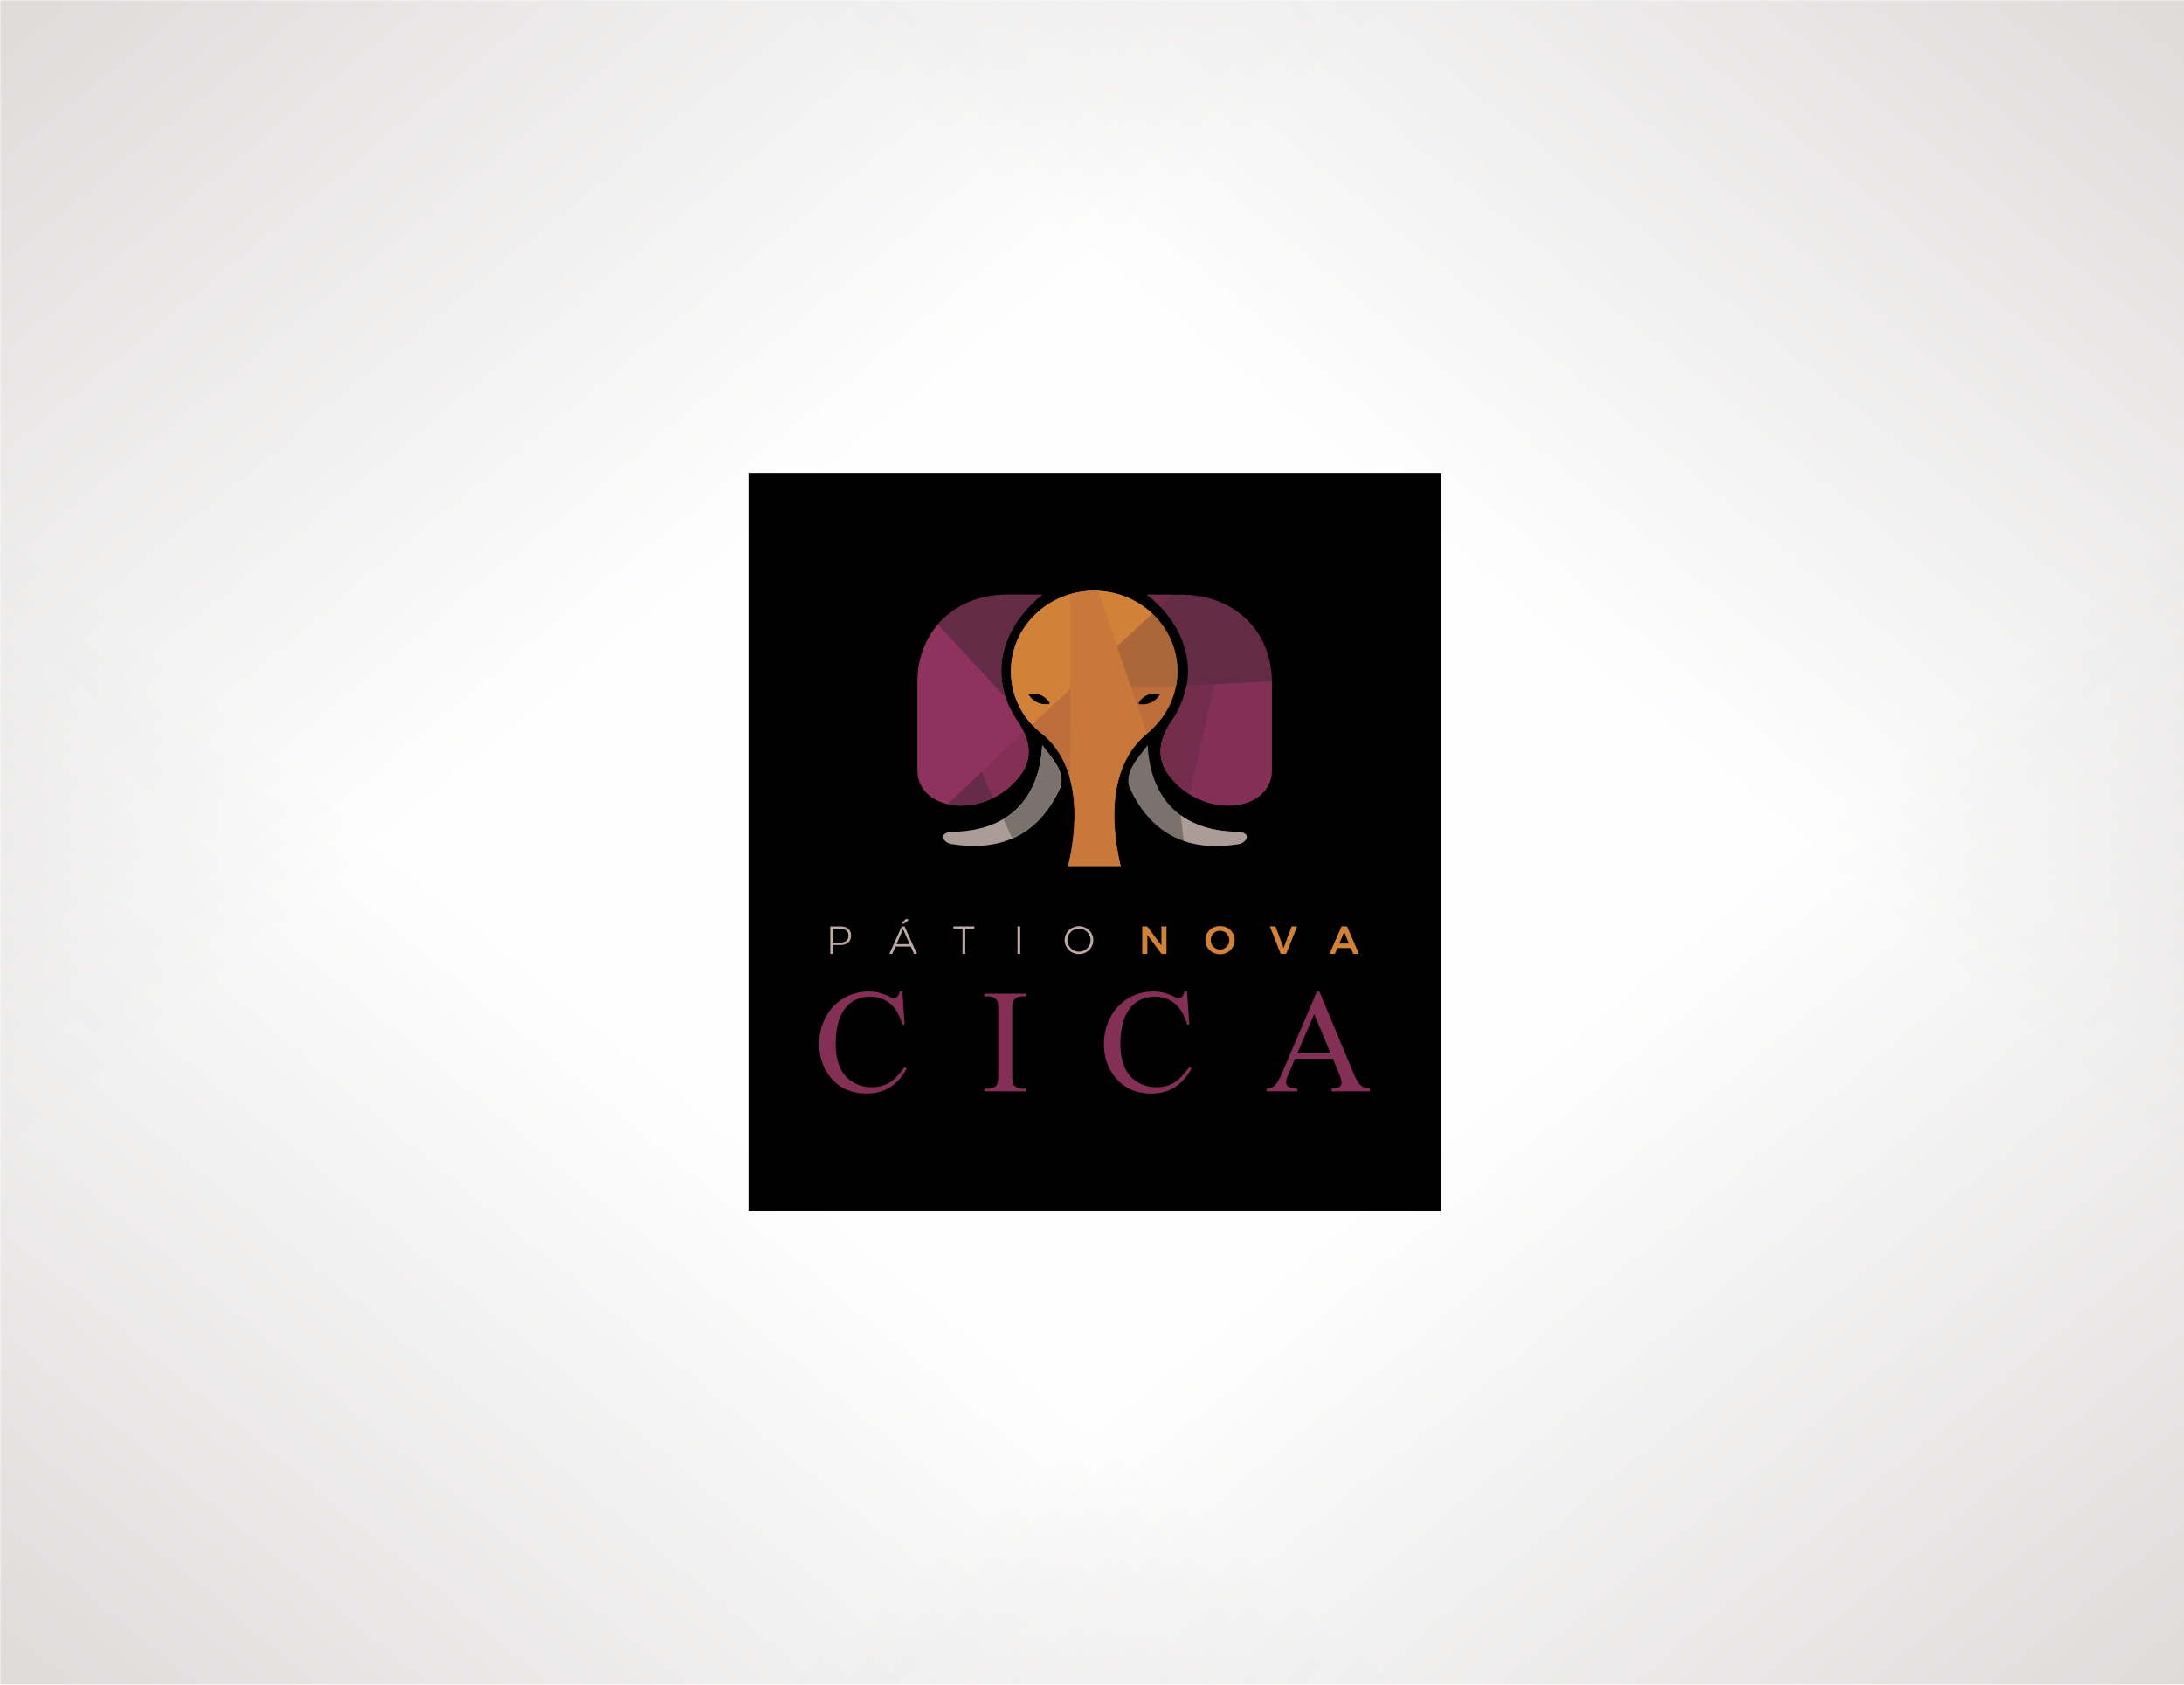 <?xml version="1.0" encoding="UTF-8"?>
<!DOCTYPE svg PUBLIC "-//W3C//DTD SVG 1.1//EN" "http://www.w3.org/Graphics/SVG/1.1/DTD/svg11.dtd">
<!-- Creator: CorelDRAW 2020 (64-Bit) -->
<svg xmlns="http://www.w3.org/2000/svg" xml:space="preserve" width="700px" height="540px" version="1.1" style="shape-rendering:geometricPrecision; text-rendering:geometricPrecision; image-rendering:optimizeQuality; fill-rule:evenodd; clip-rule:evenodd"
viewBox="0 0 698.32 538.7"
 xmlns:xlink="http://www.w3.org/1999/xlink"
 xmlns:xodm="http://www.corel.com/coreldraw/odm/2003">
 <defs>
  <style type="text/css">
   <![CDATA[
    .fil0 {fill:#FEFEFE}
    .fil13 {fill:#D28139}
    .fil14 {fill:#C7783A}
    .fil3 {fill:#BD6E3A}
    .fil12 {fill:#AB6639}
    .fil6 {fill:#AB9C98}
    .fil4 {fill:#90325E}
    .fil10 {fill:#722C47}
    .fil8 {fill:#832F56}
    .fil11 {fill:#742C4C}
    .fil9 {fill:#652B48}
    .fil5 {fill:#642B47}
    .fil7 {fill:#7C726D}
    .fil2 {fill:black}
    .fil1 {fill:#B8B3B1}
    .fil16 {fill:#D28139;fill-rule:nonzero}
    .fil15 {fill:#BCA9A6;fill-rule:nonzero}
    .fil17 {fill:#832F56;fill-rule:nonzero}
   ]]>
  </style>
     <mask id="id0">
  <linearGradient id="id1" gradientUnits="userSpaceOnUse" x1="-234.82" y1="-255.75" x2="169.21" y2="233.54">
   <stop offset="0" style="stop-opacity:1; stop-color:white"/>
   <stop offset="1" style="stop-opacity:0; stop-color:white"/>
  </linearGradient>
      <rect style="fill:url(#id1)" x="-1.18" y="-1.18" width="700.68" height="541.06"/>
     </mask>
     <mask id="id2">
  <linearGradient id="id3" gradientUnits="userSpaceOnUse" x1="933.14" y1="-255.75" x2="529.11" y2="233.54">
   <stop offset="0" style="stop-opacity:1; stop-color:white"/>
   <stop offset="1" style="stop-opacity:0; stop-color:white"/>
  </linearGradient>
      <rect style="fill:url(#id3)" x="-1.18" y="-1.18" width="700.68" height="541.06"/>
     </mask>
     <mask id="id4">
  <linearGradient id="id5" gradientUnits="userSpaceOnUse" x1="-234.82" y1="794.45" x2="169.21" y2="305.16">
   <stop offset="0" style="stop-opacity:1; stop-color:white"/>
   <stop offset="1" style="stop-opacity:0; stop-color:white"/>
  </linearGradient>
      <rect style="fill:url(#id5)" x="-1.18" y="-1.18" width="700.68" height="541.06"/>
     </mask>
     <mask id="id6">
  <linearGradient id="id7" gradientUnits="userSpaceOnUse" x1="933.14" y1="794.45" x2="529.11" y2="305.16">
   <stop offset="0" style="stop-opacity:1; stop-color:white"/>
   <stop offset="1" style="stop-opacity:0; stop-color:white"/>
  </linearGradient>
      <rect style="fill:url(#id7)" x="-1.18" y="-1.18" width="700.68" height="541.06"/>
     </mask>
 </defs>
 <g id="Layer_x0020_1">
  <g id="_2234890540816">
   <rect class="fil0" width="698.32" height="538.7"/>
   <g>
    <polygon class="fil1" style="mask:url(#id0)" points="0,0 698.32,0 698.32,538.7 0,538.7 "/>
    <polygon class="fil1" style="mask:url(#id2)" points="698.32,0 0,0 0,538.7 698.32,538.7 "/>
    <polygon class="fil1" style="mask:url(#id4)" points="0,538.7 698.32,538.7 698.32,0 0,0 "/>
    <polygon class="fil1" style="mask:url(#id6)" points="698.32,538.7 0,538.7 0,0 698.32,0 "/>
   </g>
  </g>
  <g id="_2234890547920">
   <rect class="fil2" x="239.34" y="151.44" width="221.32" height="235.7"/>
   <g>
    <g>
     <path class="fil3" d="M349.85 188.91c14.71,0 26.63,11.53 26.63,25.74 0,7.56 -3.37,14.35 -8.73,19.06l0.12 0.03c-12,8.76 -13.68,25.55 -9.56,43.18l-7.81 0 -1.15 0 -7.81 0c3.91,-16.71 2.6,-32.67 -7.78,-41.75 -0.61,-0.45 -1.2,-0.93 -1.77,-1.42l-0.01 -0.01 0 0c-5.38,-4.71 -8.75,-11.52 -8.75,-19.09 0,-14.21 11.92,-25.74 26.62,-25.74zm14.67 36.29c-0.25,0.01 -0.45,-0.11 -0.51,-0.4 1.37,-2.19 3.47,-3.31 6.55,-2.99 0.38,0.01 0.45,0.14 0.24,0.36 -1.39,2.16 -3.42,3.25 -6.28,3.03zm-29.34 0c0.25,0.01 0.45,-0.11 0.51,-0.4 -1.36,-2.19 -3.47,-3.31 -6.55,-2.99 -0.38,0.01 -0.45,0.14 -0.24,0.36 1.39,2.16 3.42,3.25 6.28,3.03z"/>
     <path class="fil4" d="M333.26 190.16l-11.74 0c-17.1,0.35 -28.52,12.47 -28.18,28.63l0 27.34c-0.15,13.95 23.05,16.32 33.63,0.79 3.54,-5.81 1.98,-11.48 -2.44,-17.63 -9.03,-14.75 -3.07,-29.84 8.73,-39.13z"/>
     <path class="fil5" d="M366.74 190.16l11.74 0c17.1,0.35 28.52,12.47 28.18,28.63l0 27.34c0.15,13.95 -23.05,16.32 -33.63,0.79 -3.54,-5.81 -1.98,-11.48 2.44,-17.63 9.03,-14.75 3.07,-29.84 -8.73,-39.13z"/>
     <path class="fil6" d="M304.49 265.99c15.76,-0.23 27.17,-8.27 28.68,-26.49 0.12,-1.47 -0.1,-1.5 0.79,-0.3 2.86,3.81 6.54,7.69 5.16,12.47 -7.35,16.11 -19.72,20.62 -35.07,18.22 -2.49,-0.52 -4.31,-3.62 0.44,-3.9z"/>
     <path class="fil7" d="M395.7 265.99c-15.77,-0.23 -27.17,-8.27 -28.68,-26.49 -0.12,-1.47 0.1,-1.5 -0.79,-0.3 -2.86,3.81 -6.54,7.69 -5.16,12.47 7.35,16.11 19.72,20.62 35.07,18.22 2.49,-0.52 4.31,-3.62 -0.44,-3.9z"/>
     <path class="fil8" d="M303.03 257.15c7.59,1.72 17.85,-1.29 23.94,-10.23 2.62,-4.29 2.44,-8.51 0.4,-12.9l-24.34 23.13z"/>
     <path class="fil5" d="M333.26 190.16l-11.74 0c-9.13,0.19 -16.65,3.74 -21.61,9.46l21.74 23.64c-4.42,-12.72 1.42,-25.07 11.61,-33.1z"/>
     <path class="fil9" d="M303.03 257.15c4.38,0.99 9.65,0.41 14.5,-1.98l-3.63 -8.35 -10.87 10.33z"/>
     <path class="fil8" d="M406.67 217.87c0,0.3 0,0.61 -0.01,0.92l0 27.34c0.15,13.95 -23.05,16.32 -33.63,0.79 -3.54,-5.81 -1.98,-11.48 2.44,-17.63 2.06,-3.36 3.33,-6.74 3.94,-10.06l27.26 -1.36z"/>
     <path class="fil10" d="M366.74 190.16l8.03 0 -3.84 3.8c-1.29,-1.35 -2.7,-2.62 -4.19,-3.8z"/>
     <path class="fil11" d="M380.32 253.97c-2.73,-1.71 -5.24,-4.04 -7.29,-7.05 -3.54,-5.81 -1.98,-11.48 2.44,-17.63 2.06,-3.36 3.33,-6.74 3.94,-10.06l8.86 -0.44 -7.95 35.18z"/>
     <path class="fil12" d="M368.45 196.24c4.95,4.67 8.03,11.2 8.03,18.41 0,1.7 -0.18,3.36 -0.5,4.97l-22.83 0.11 -0.42 -4.77 4.45 -8.33 11.27 -10.39z"/>
     <path class="fil13" d="M349.85 188.91c7.24,0 13.8,2.79 18.6,7.33l-38.52 35.49c-4.17,-4.54 -6.7,-10.52 -6.7,-17.08 0,-14.21 11.92,-25.74 26.62,-25.74zm-14.67 36.29c0.25,0.01 0.45,-0.11 0.51,-0.4 -1.36,-2.19 -3.47,-3.31 -6.55,-2.99 -0.38,0.01 -0.45,0.14 -0.24,0.36 1.39,2.16 3.42,3.25 6.28,3.03z"/>
     <path class="fil14" d="M349.85 188.91c0.43,0 0.86,0.01 1.28,0.03l15.6 45.68c-10.96,8.98 -12.41,25.25 -8.42,42.3l-7.81 0 -1.15 0 -7.81 0c2.34,-9.96 2.81,-19.66 0.61,-27.79l0.13 -59.16c2.4,-0.69 4.94,-1.06 7.57,-1.06z"/>
     <path class="fil7" d="M320.8 261.91c6.92,-4.1 11.46,-11.39 12.37,-22.41 0.12,-1.47 -0.1,-1.5 0.79,-0.3 2.86,3.81 6.54,7.69 5.16,12.47 -3.86,8.45 -9.1,13.71 -15.42,16.45l-2.9 -6.21z"/>
     <path class="fil6" d="M395.7 265.99c-7.09,-0.1 -13.29,-1.79 -18.12,-5.26l0.88 8.16c5.26,1.8 11.21,2.01 17.68,1 2.49,-0.52 4.31,-3.62 -0.44,-3.9z"/>
    </g>
    <path class="fil15" d="M268.71 296.23c1.09,0 1.93,0.26 2.52,0.76 0.6,0.51 0.89,1.23 0.89,2.16 0,0.96 -0.29,1.71 -0.89,2.23 -0.59,0.53 -1.43,0.8 -2.52,0.8l-2.38 0 0 2.84 -0.86 0 0 -8.79 3.24 0zm-0.04 5.17c0.84,0 1.48,-0.19 1.94,-0.57 0.46,-0.39 0.68,-0.94 0.68,-1.66 0,-0.7 -0.22,-1.24 -0.67,-1.61 -0.46,-0.36 -1.1,-0.55 -1.95,-0.55l-2.34 0 0 4.39 2.34 0z"/>
    <path id="1" class="fil15" d="M292.24 305.02l-1.04 -2.34 -4.87 0 -1.04 2.34 -0.93 0 3.96 -8.79 0.91 0 3.95 8.79 -0.94 0zm-5.58 -3.12l4.2 0 -2.11 -4.75 -2.09 4.75zm3.04 -8.14l0.87 0.38 -1.58 1.25 -0.76 -0.09 1.47 -1.54z"/>
    <polygon id="2" class="fil15" points="304.86,296.22 311.53,296.22 311.53,297.01 308.63,297.01 308.63,305.02 307.76,305.02 307.76,297.01 304.86,297.01 "/>
    <polygon id="3" class="fil15" points="325.34,296.23 326.21,296.23 326.21,305.02 325.34,305.02 "/>
    <path id="4" class="fil15" d="M344.99 296.16c0.84,0 1.61,0.2 2.31,0.6 0.7,0.39 1.25,0.93 1.67,1.61 0.41,0.68 0.61,1.42 0.61,2.24 0,0.81 -0.2,1.56 -0.61,2.24 -0.42,0.69 -0.97,1.24 -1.67,1.64 -0.7,0.4 -1.47,0.6 -2.31,0.6 -0.83,0 -1.6,-0.2 -2.3,-0.6 -0.7,-0.4 -1.25,-0.95 -1.66,-1.64 -0.41,-0.68 -0.62,-1.43 -0.62,-2.24 0,-0.82 0.21,-1.56 0.62,-2.24 0.41,-0.68 0.96,-1.22 1.66,-1.61 0.7,-0.4 1.47,-0.6 2.3,-0.6zm0.02 0.78c-0.67,0 -1.29,0.16 -1.86,0.49 -0.57,0.32 -1.02,0.77 -1.36,1.33 -0.33,0.56 -0.5,1.18 -0.5,1.85 0,0.67 0.17,1.28 0.5,1.86 0.34,0.56 0.79,1.01 1.36,1.35 0.57,0.33 1.19,0.49 1.86,0.49 0.66,0 1.27,-0.16 1.84,-0.49 0.56,-0.34 1.01,-0.79 1.35,-1.35 0.33,-0.58 0.5,-1.19 0.5,-1.86 0,-0.67 -0.17,-1.29 -0.5,-1.85 -0.34,-0.56 -0.79,-1.01 -1.35,-1.33 -0.57,-0.33 -1.18,-0.49 -1.84,-0.49z"/>
    <polygon id="5" class="fil16" points="371.35,296.22 372.98,296.22 372.98,305.02 371.38,305.02 366.86,298.96 366.86,305.02 365.22,305.02 365.22,296.22 366.81,296.22 371.35,302.29 "/>
    <path id="6" class="fil16" d="M390.08 296.11c0.88,0 1.67,0.2 2.39,0.59 0.71,0.39 1.28,0.93 1.69,1.62 0.41,0.69 0.61,1.45 0.61,2.29 0,0.83 -0.2,1.6 -0.61,2.29 -0.41,0.69 -0.98,1.24 -1.69,1.64 -0.72,0.4 -1.51,0.6 -2.39,0.6 -0.87,0 -1.66,-0.2 -2.38,-0.6 -0.71,-0.4 -1.28,-0.95 -1.69,-1.64 -0.41,-0.69 -0.61,-1.46 -0.61,-2.29 0,-0.84 0.2,-1.6 0.61,-2.29 0.41,-0.69 0.98,-1.23 1.69,-1.62 0.72,-0.39 1.51,-0.59 2.38,-0.59zm0.03 1.51c-0.54,0 -1.03,0.13 -1.49,0.39 -0.47,0.27 -0.83,0.62 -1.1,1.08 -0.27,0.46 -0.4,0.96 -0.4,1.52 0,0.55 0.14,1.06 0.41,1.52 0.27,0.46 0.64,0.82 1.09,1.09 0.46,0.27 0.95,0.4 1.49,0.4 0.53,0 1.02,-0.13 1.47,-0.4 0.45,-0.27 0.81,-0.63 1.07,-1.09 0.27,-0.46 0.4,-0.97 0.4,-1.52 0,-0.56 -0.13,-1.06 -0.4,-1.52 -0.26,-0.46 -0.62,-0.81 -1.07,-1.08 -0.45,-0.26 -0.94,-0.39 -1.47,-0.39z"/>
    <polygon id="7" class="fil16" points="406.02,296.22 407.83,296.22 410.42,303.14 413.03,296.22 414.77,296.22 411.25,305.02 409.5,305.02 "/>
    <path id="8" class="fil16" d="M432.7 305.02l-0.78 -1.86 -4.3 0 -0.77 1.86 -1.75 0 3.86 -8.8 1.74 0 3.81 8.8 -1.81 0zm-4.47 -3.31l3.09 0 -1.53 -3.69 -1.56 3.69z"/>
    <path class="fil17" d="M288.53 317.04l0.7 10.6 -0.7 0c-0.95,-3.17 -2.3,-5.46 -4.06,-6.85 -1.76,-1.4 -3.86,-2.1 -6.33,-2.1 -2.05,0 -3.92,0.53 -5.58,1.58 -1.67,1.05 -2.98,2.72 -3.94,5.03 -0.95,2.3 -1.42,5.16 -1.42,8.58 0,2.83 0.44,5.28 1.35,7.35 0.9,2.07 2.26,3.66 4.06,4.76 1.81,1.11 3.88,1.66 6.19,1.66 2.02,0 3.8,-0.43 5.34,-1.3 1.54,-0.86 3.24,-2.58 5.08,-5.15l0.72 0.47c-1.56,2.77 -3.38,4.79 -5.46,6.08 -2.08,1.28 -4.55,1.92 -7.41,1.92 -5.16,0 -9.15,-1.91 -11.98,-5.75 -2.11,-2.86 -3.17,-6.22 -3.17,-10.08 0,-3.11 0.7,-5.98 2.09,-8.58 1.39,-2.61 3.3,-4.63 5.74,-6.07 2.44,-1.43 5.1,-2.15 7.98,-2.15 2.25,0 4.46,0.55 6.65,1.66 0.64,0.34 1.1,0.51 1.38,0.51 0.4,0 0.76,-0.15 1.07,-0.44 0.4,-0.42 0.68,-0.99 0.85,-1.73l0.85 0z"/>
    <path id="1" class="fil17" d="M328.11 348.12l0 0.85 -13.37 0 0 -0.85 1.11 0c1.29,0 2.23,-0.38 2.81,-1.12 0.37,-0.5 0.55,-1.68 0.55,-3.54l0 -20.2c0,-1.58 -0.1,-2.62 -0.29,-3.13 -0.16,-0.38 -0.48,-0.71 -0.95,-0.98 -0.68,-0.37 -1.39,-0.55 -2.12,-0.55l-1.11 0 0 -0.85 13.37 0 0 0.85 -1.12 0c-1.27,0 -2.2,0.37 -2.78,1.12 -0.38,0.49 -0.57,1.67 -0.57,3.54l0 20.2c0,1.57 0.1,2.62 0.3,3.12 0.15,0.38 0.47,0.71 0.96,0.99 0.66,0.37 1.35,0.55 2.09,0.55l1.12 0z"/>
    <path id="2" class="fil17" d="M379.57 317.04l0.7 10.6 -0.7 0c-0.95,-3.17 -2.3,-5.46 -4.06,-6.85 -1.76,-1.4 -3.86,-2.1 -6.33,-2.1 -2.05,0 -3.92,0.53 -5.58,1.58 -1.67,1.05 -2.98,2.72 -3.94,5.03 -0.95,2.3 -1.42,5.16 -1.42,8.58 0,2.83 0.44,5.28 1.35,7.35 0.9,2.07 2.26,3.66 4.06,4.76 1.81,1.11 3.88,1.66 6.19,1.66 2.02,0 3.8,-0.43 5.34,-1.3 1.54,-0.86 3.24,-2.58 5.08,-5.15l0.72 0.47c-1.56,2.77 -3.39,4.79 -5.46,6.08 -2.08,1.28 -4.56,1.92 -7.41,1.92 -5.16,0 -9.15,-1.91 -11.98,-5.75 -2.11,-2.86 -3.17,-6.22 -3.17,-10.08 0,-3.11 0.7,-5.98 2.09,-8.58 1.39,-2.61 3.3,-4.63 5.74,-6.07 2.44,-1.43 5.1,-2.15 7.98,-2.15 2.25,0 4.46,0.55 6.65,1.66 0.64,0.34 1.1,0.51 1.37,0.51 0.41,0 0.77,-0.15 1.08,-0.44 0.4,-0.42 0.68,-0.99 0.85,-1.73l0.85 0z"/>
    <path id="3" class="fil17" d="M426.17 338.56l-12.09 0 -2.08 4.89c-0.52,1.21 -0.79,2.12 -0.79,2.71 0,0.47 0.23,0.9 0.68,1.26 0.45,0.35 1.43,0.59 2.93,0.7l0 0.85 -9.84 0 0 -0.85c1.3,-0.23 2.14,-0.53 2.53,-0.9 0.78,-0.73 1.64,-2.23 2.59,-4.49l10.98 -25.69 0.78 0 10.85 25.97c0.87,2.09 1.67,3.44 2.38,4.06 0.71,0.62 1.7,0.97 2.98,1.05l0 0.85 -12.3 0 0 -0.85c1.24,-0.07 2.08,-0.27 2.52,-0.62 0.44,-0.35 0.65,-0.79 0.65,-1.3 0,-0.67 -0.31,-1.74 -0.92,-3.2l-1.85 -4.44zm-0.7 -1.7l-5.26 -12.59 -5.4 12.59 10.66 0z"/>
   </g>
  </g>
 </g>
</svg>
